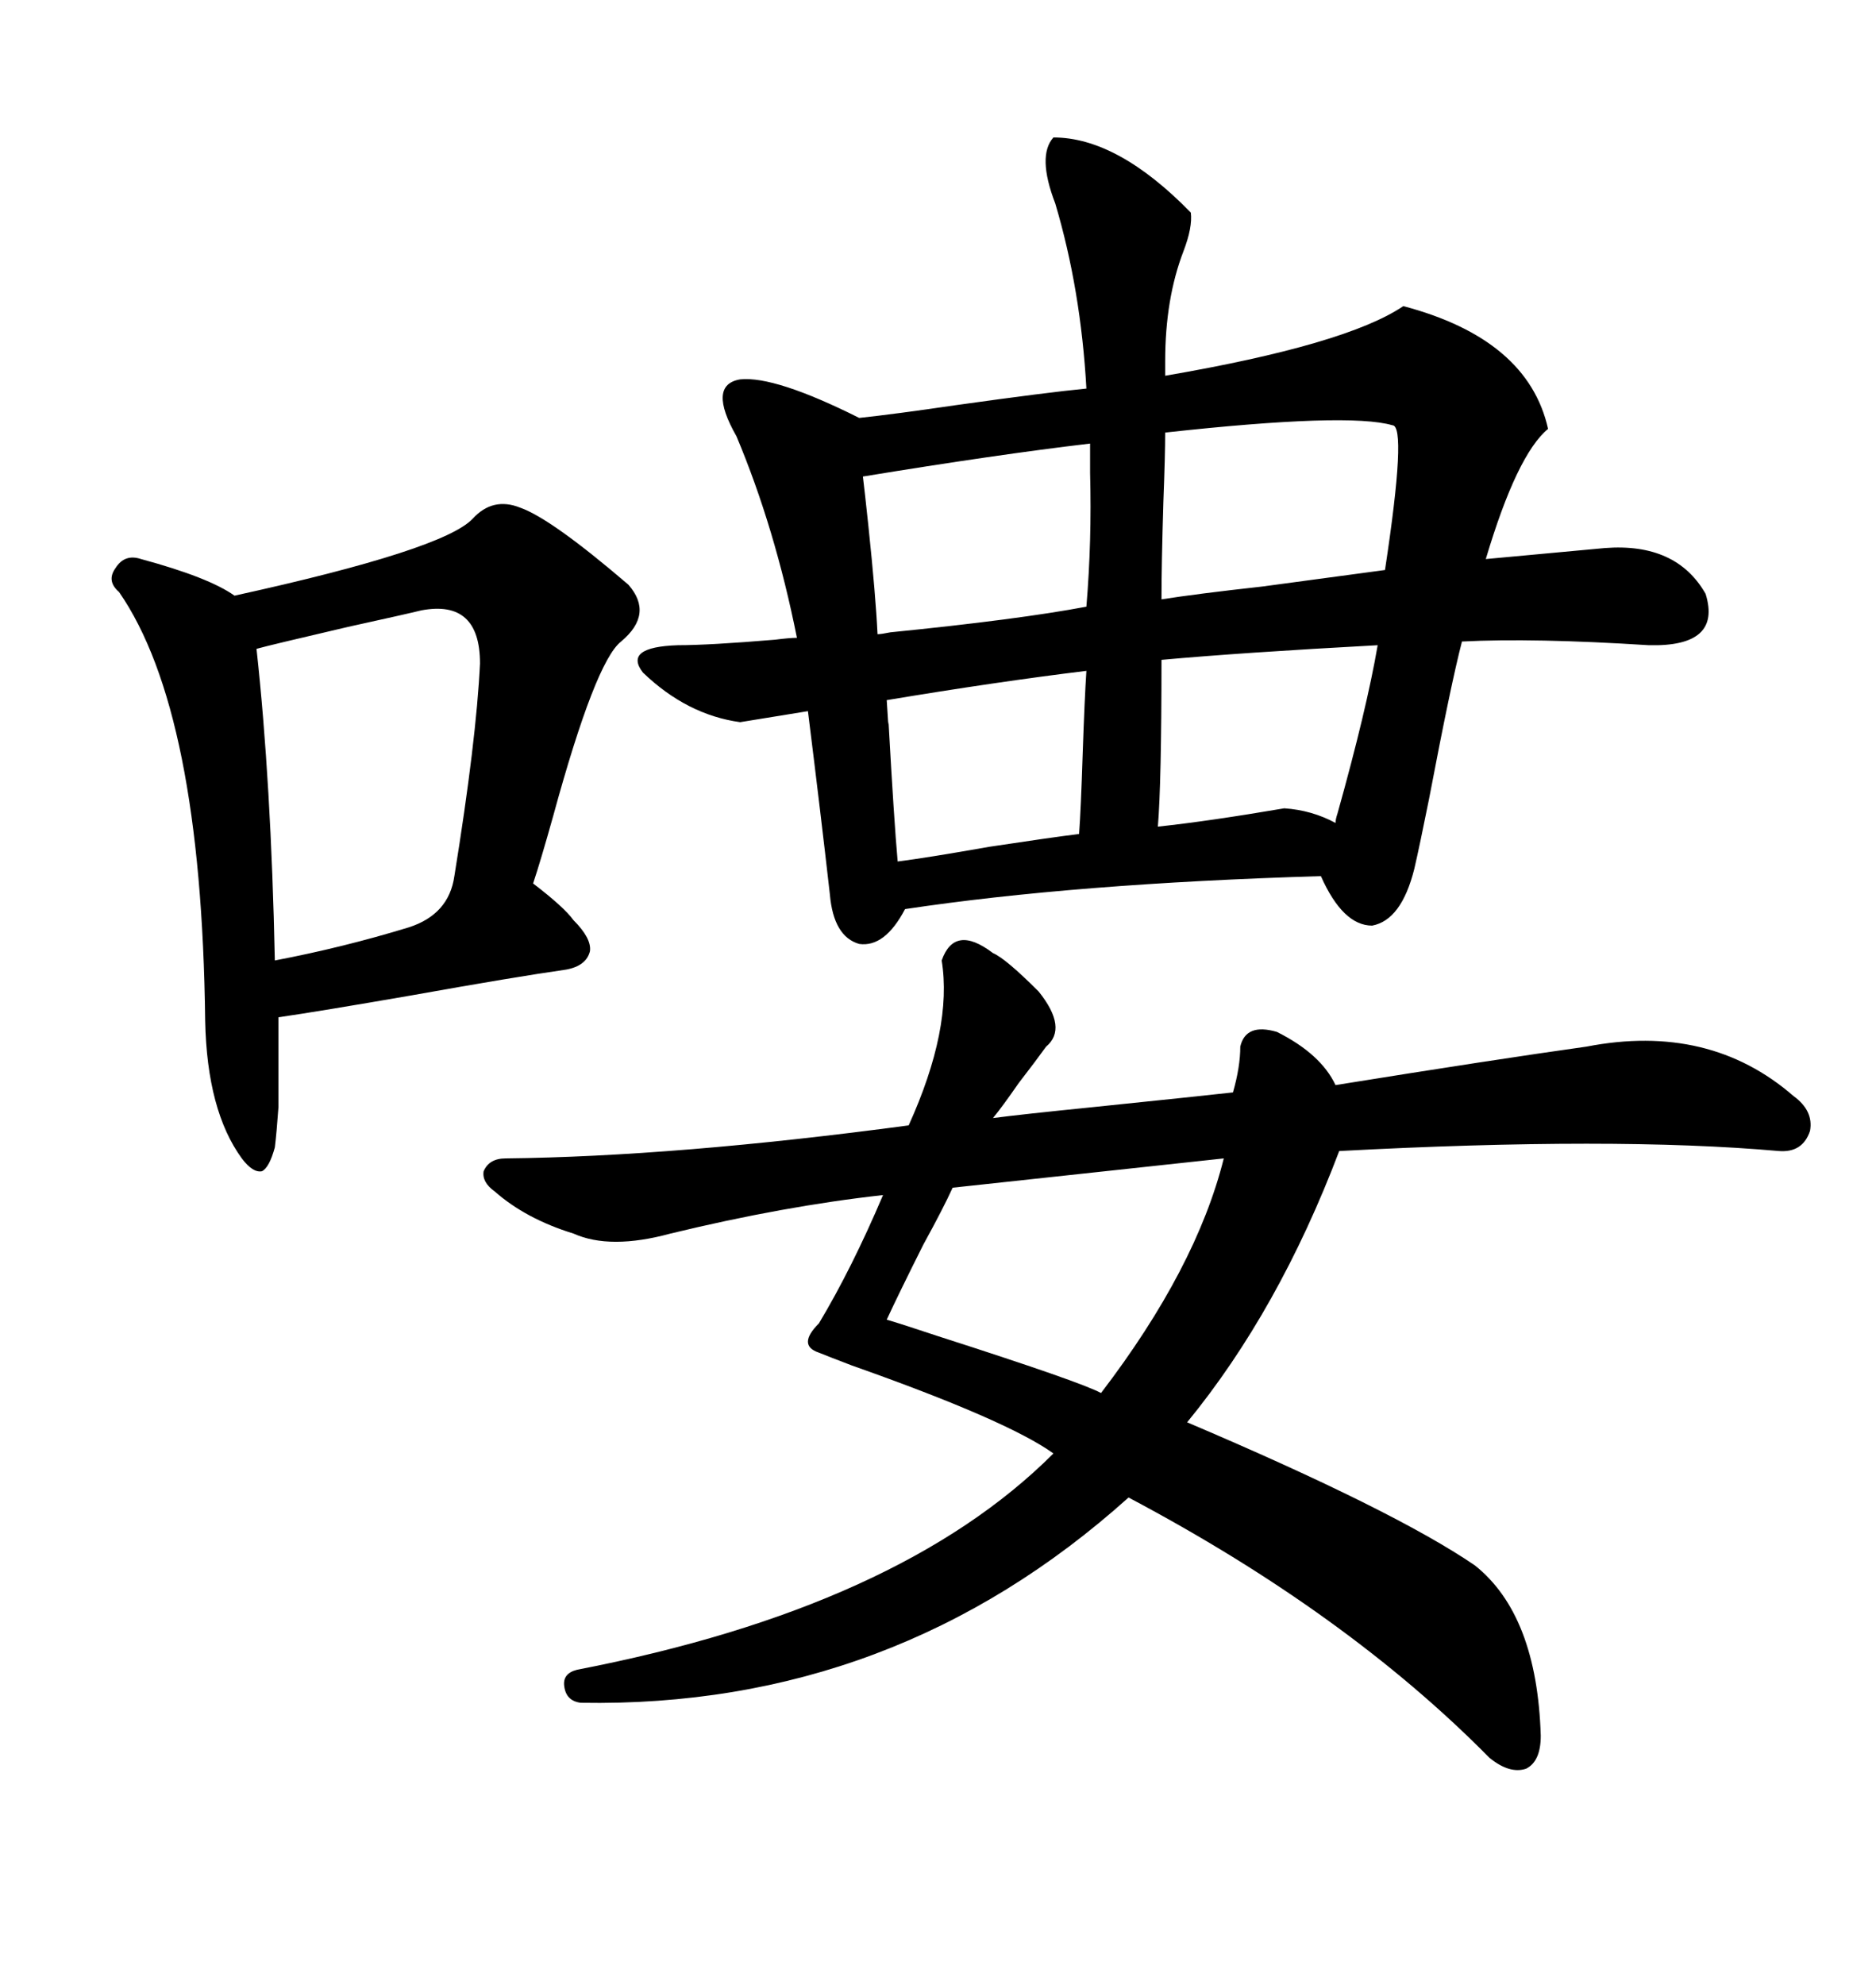 <svg xmlns="http://www.w3.org/2000/svg" xmlns:xlink="http://www.w3.org/1999/xlink" width="300" height="317.285"><path d="M168.46 21.97L168.46 21.97Q178.71 21.97 190.43 33.98L190.43 33.98Q190.72 36.33 189.26 40.14L189.26 40.14Q186.33 47.75 186.33 57.71L186.33 57.71L186.33 60.06Q215.33 55.08 224.41 48.93L224.41 48.93Q244.34 54.20 247.56 68.55L247.56 68.55Q242.58 72.66 237.60 89.36L237.60 89.36Q247.27 88.48 256.64 87.60L256.64 87.60Q268.07 86.72 272.75 94.92L272.75 94.92Q275.39 103.42 263.67 103.13L263.67 103.13Q245.21 101.95 233.79 102.54L233.79 102.54Q232.03 109.28 228.52 127.73L228.52 127.73Q227.05 135.06 226.17 138.87L226.17 138.87Q224.12 147.07 219.43 147.95L219.43 147.95Q214.75 147.95 211.23 140.04L211.23 140.04Q171.97 141.21 144.73 145.31L144.73 145.31Q141.50 151.46 137.40 150.88L137.40 150.88Q133.30 149.71 132.71 142.97L132.71 142.97Q131.25 130.08 129.20 113.67L129.20 113.67L118.36 115.43Q109.86 114.26 102.83 107.52L102.83 107.52Q99.61 103.42 108.40 103.13L108.40 103.13Q113.38 103.13 123.93 102.25L123.93 102.25Q126.27 101.95 127.44 101.95L127.44 101.95Q123.93 84.38 117.77 69.73L117.77 69.73Q113.09 61.52 118.36 60.64L118.36 60.64Q123.93 60.06 137.40 66.80L137.40 66.80Q142.97 66.21 152.93 64.75L152.93 64.75Q167.58 62.70 173.73 62.11L173.73 62.11Q172.85 46.29 168.75 32.52L168.75 32.52Q165.82 24.90 168.46 21.97ZM158.79 152.34L158.79 152.34Q160.84 153.22 166.11 158.50L166.11 158.50Q170.80 164.36 167.29 167.29L167.29 167.29Q165.82 169.34 162.89 173.14L162.89 173.14Q160.25 176.95 158.79 178.71L158.79 178.71Q163.18 178.13 174.90 176.95L174.90 176.95Q191.89 175.20 197.17 174.61L197.17 174.61Q198.34 170.51 198.34 167.29L198.34 167.29Q199.22 163.48 204.20 164.94L204.20 164.94Q211.23 168.46 213.57 173.44L213.57 173.44Q239.06 169.34 253.71 167.29L253.71 167.29Q273.34 163.48 286.82 175.20L286.82 175.20Q290.04 177.54 289.45 180.76L289.45 180.76Q288.28 184.28 284.47 183.98L284.47 183.98Q258.11 181.64 214.16 183.98L214.16 183.98Q204.49 209.47 189.84 227.34L189.84 227.34Q222.95 241.41 235.84 250.20L235.84 250.20Q245.80 258.11 246.39 277.44L246.39 277.44Q246.39 281.54 244.04 282.71L244.04 282.71Q241.41 283.59 238.18 280.96L238.18 280.96Q215.33 257.81 180.47 239.36L180.47 239.36Q142.97 273.05 92.87 272.17L92.87 272.17Q90.53 271.88 90.23 269.53L90.23 269.53Q89.94 267.48 92.29 266.89L92.29 266.89Q143.85 256.93 168.46 232.32L168.46 232.32Q161.13 227.05 136.23 218.26L136.23 218.26Q132.42 216.80 130.96 216.21L130.96 216.21Q127.44 215.04 130.96 211.52L130.96 211.52Q136.23 202.73 141.21 191.02L141.21 191.02Q125.39 192.77 107.23 197.17L107.23 197.17Q97.56 199.80 91.70 197.17L91.70 197.17Q84.08 194.82 79.10 190.43L79.10 190.43Q77.05 188.96 77.34 187.21L77.34 187.21Q78.22 185.16 80.86 185.16L80.86 185.16Q108.11 184.86 145.31 179.88L145.31 179.88Q152.34 164.36 150.59 153.52L150.59 153.52Q152.64 147.66 158.79 152.34ZM83.20 81.15L83.20 81.15Q88.18 82.91 100.49 93.46L100.49 93.46Q104.59 98.14 99.32 102.54L99.32 102.54Q95.21 105.76 88.48 130.37L88.48 130.37Q86.43 137.70 85.25 141.21L85.25 141.21Q90.23 145.02 91.70 147.07L91.70 147.07Q94.63 150 94.34 152.05L94.34 152.05Q93.75 154.39 90.53 154.98L90.53 154.98Q82.32 156.15 65.92 159.08L65.92 159.08Q50.68 161.72 44.53 162.60L44.53 162.60Q44.53 174.02 44.53 176.95L44.53 176.95Q44.24 181.05 43.95 183.40L43.95 183.40Q43.07 186.62 41.89 187.21L41.89 187.21Q40.43 187.50 38.67 185.16L38.67 185.16Q33.11 177.54 32.81 163.18L32.81 163.18Q32.23 113.67 19.04 94.63L19.04 94.63Q16.99 92.87 18.46 90.82L18.46 90.82Q19.92 88.48 22.56 89.36L22.56 89.36Q33.40 92.29 37.50 95.21L37.50 95.21Q70.90 87.89 75.59 82.91L75.59 82.91Q78.81 79.39 83.20 81.15ZM67.38 97.56L67.38 97.56Q65.04 98.14 55.66 100.20L55.66 100.20Q43.07 103.13 41.02 103.71L41.02 103.71Q43.36 125.10 43.95 153.52L43.95 153.52Q54.79 151.46 65.33 148.24L65.33 148.24Q71.78 146.19 72.66 140.04L72.66 140.04Q76.17 118.36 76.76 106.05L76.76 106.05Q76.76 95.80 67.38 97.56ZM195.70 185.16L195.70 185.16L152.34 189.84Q150.88 193.07 147.66 198.93L147.66 198.93Q143.55 207.13 141.80 210.94L141.80 210.94Q143.85 211.52 150 213.57L150 213.57Q172.85 220.90 176.07 222.66L176.07 222.66Q191.31 202.73 195.70 185.16ZM222.66 67.97L222.66 67.97Q215.63 65.92 186.33 69.14L186.33 69.14Q186.33 72.66 186.04 80.27L186.04 80.27Q185.74 90.23 185.74 95.80L185.74 95.80Q191.31 94.92 201.86 93.75L201.86 93.75Q215.04 91.99 221.48 91.11L221.48 91.11Q225 67.97 222.66 67.97ZM137.99 76.17L137.99 76.17Q138.28 78.52 138.87 84.08L138.87 84.08Q140.04 95.21 140.33 101.37L140.33 101.37Q140.92 101.37 142.38 101.07L142.38 101.07Q162.89 99.02 173.73 96.97L173.73 96.97Q174.61 86.43 174.32 75.59L174.32 75.59L174.32 70.90Q159.38 72.66 137.99 76.17ZM213.57 131.54L213.57 131.54Q213.57 130.96 213.87 130.08L213.87 130.08Q218.55 113.38 220.31 103.13L220.31 103.13Q198.63 104.30 185.74 105.47L185.74 105.47Q185.74 125.10 185.16 132.13L185.16 132.13Q193.36 131.25 205.37 129.20L205.37 129.20Q209.77 129.49 213.57 131.54ZM143.55 137.70L143.55 137.70Q148.24 137.11 158.20 135.35L158.20 135.35Q167.87 133.89 172.56 133.30L172.56 133.30Q172.85 129.49 173.14 120.41L173.14 120.41Q173.44 111.62 173.73 107.23L173.73 107.23Q159.38 108.98 141.80 111.91L141.80 111.91Q142.09 116.89 142.09 115.43L142.09 115.43Q142.97 131.25 143.55 137.70Z"/></svg>